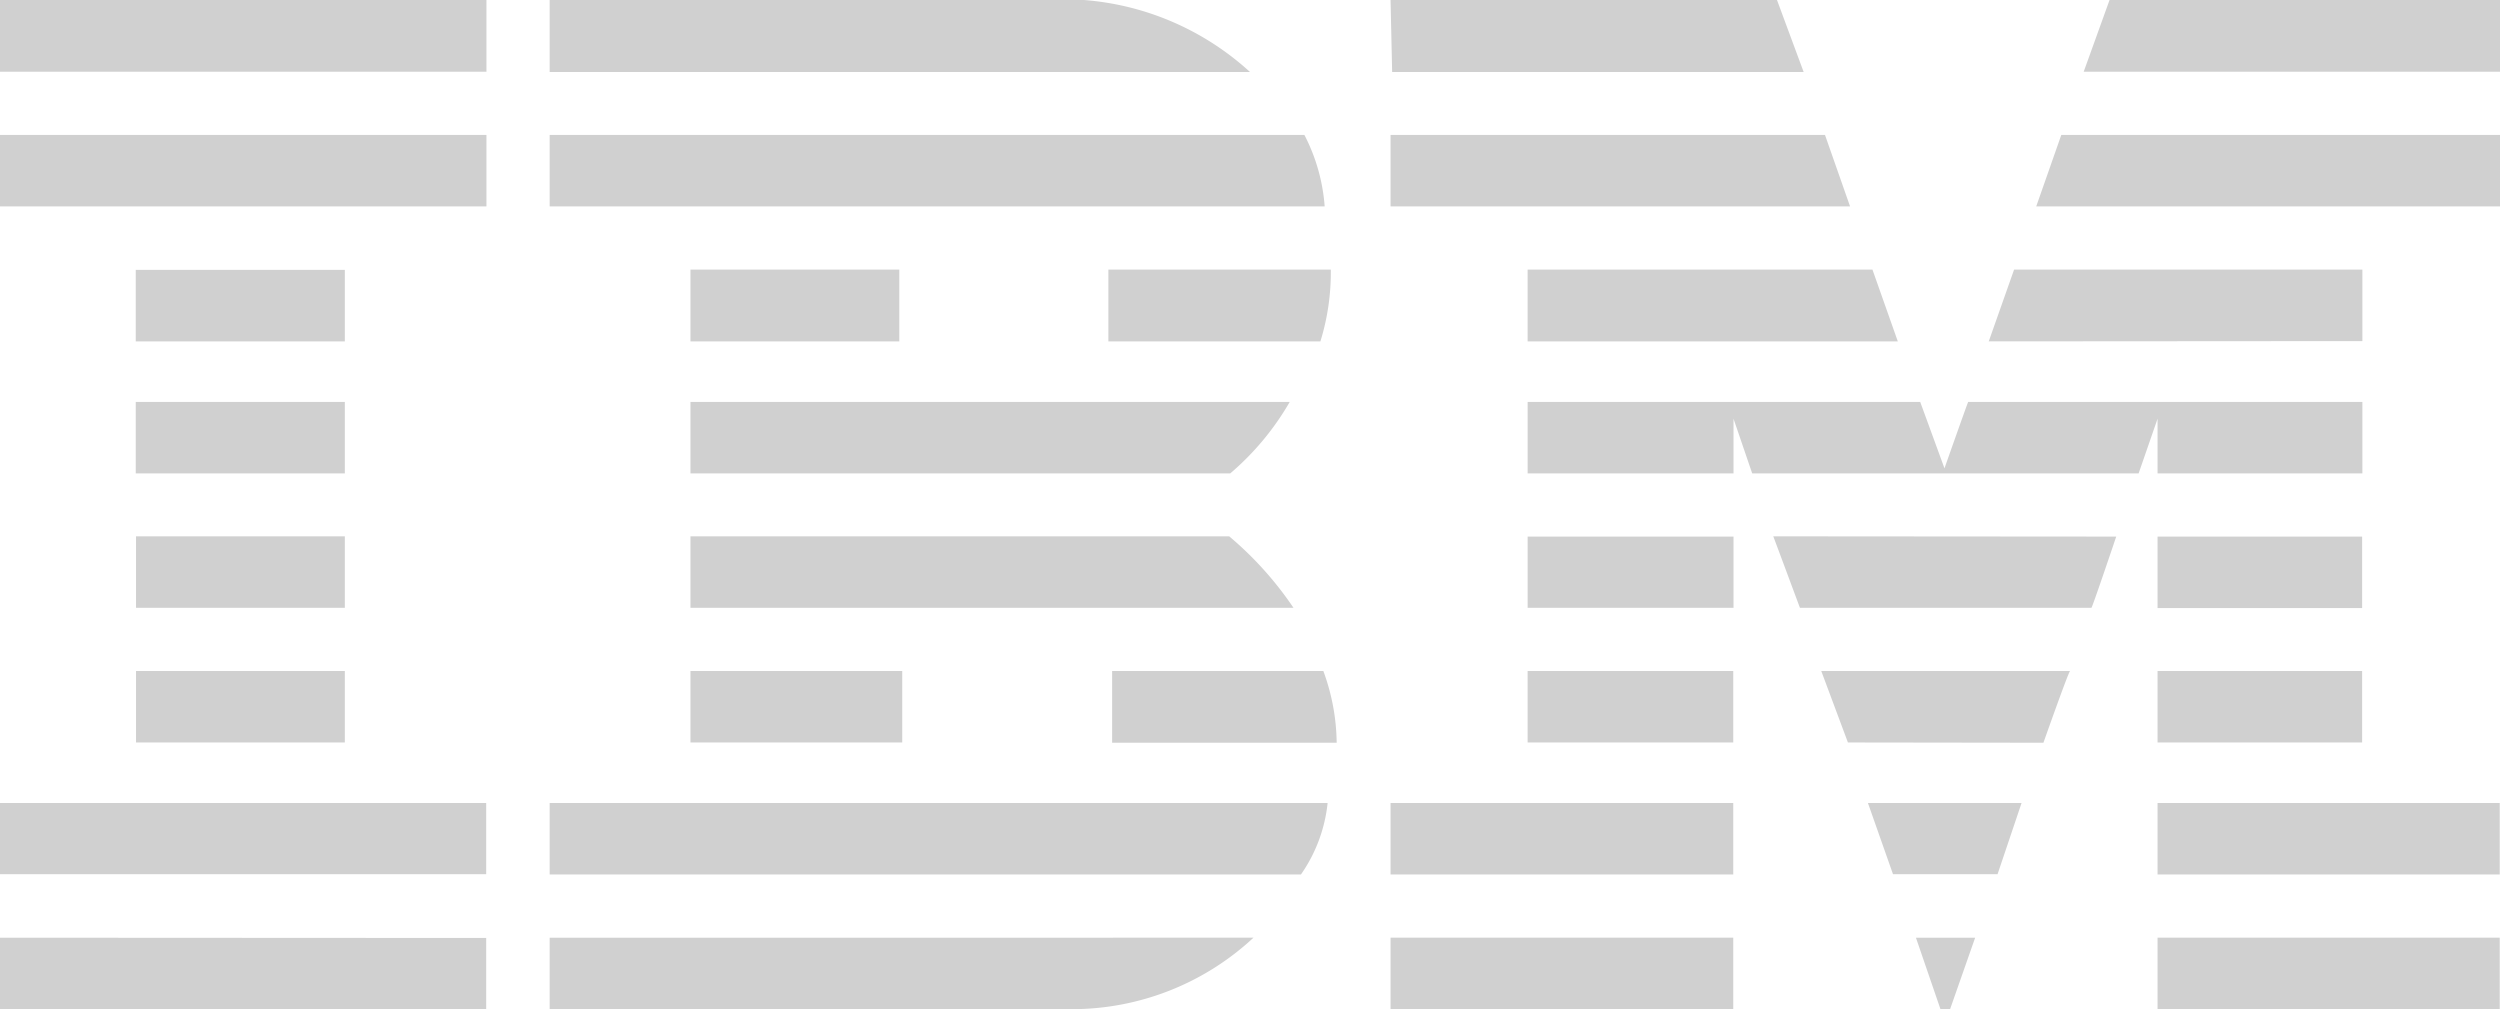 <svg data-name="Layer 1" xmlns="http://www.w3.org/2000/svg" viewBox="0 0 93.74 37.85">
	<path fill="#d0d0d0" d="M93.74 2.69H78.13L79.1 0h14.64v2.69zM52.14 0h14.49l1 2.7H52.2L52.14 0zM40.64 0a10.41 10.41 0 0 1 6.23 2.7H20.61V0zM0 0h18.24v2.69H0zM93.74 7.74H76.35l.94-2.68h16.45zM69.37 7.74H52.14V5.06h16.29l.94 2.68zM48.91 5.06a6.92 6.92 0 0 1 .76 2.68H20.61V5.06zM0 5.06h18.24v2.68H0zM74.57 12.8l.95-2.69h13.06v2.68l-14.01.01zM70.21 10.11l.95 2.69H57.28v-2.69h12.93zM49.9 10.11a8.75 8.75 0 0 1-.39 2.69h-7.95v-2.69zM5.09 10.12h7.84v2.68H5.09zM25.89 10.11h7.83v2.69h-7.83zM65 15.7v2.05h-7.72v-2.68H72l.91 2.49s.88-2.5.89-2.49h14.78v2.68H80.9V15.7l-.71 2.05H65.7zM25.89 15.07h22.47a10.25 10.25 0 0 1-2.23 2.68H25.89zM5.09 15.07h7.84v2.68H5.09zM80.9 20.12h7.67v2.68H80.9zM65 20.12h-7.72v2.67H65v-2.67zM79.35 20.12s-.9 2.67-.93 2.67H67.49s-1-2.69-1-2.68zM25.89 20.11h20.2a13 13 0 0 1 2.41 2.68H25.89zM12.93 22.79v-2.68H5.1v2.68h7.83zM80.9 25.16h7.67v2.68H80.9zM57.28 25.16h7.71v2.68h-7.71zM76.62 27.85s.95-2.69 1-2.69h-9.33l1 2.68zM25.89 27.84v-2.68h7.94v2.68zM49.62 25.16a8 8 0 0 1 .5 2.69H41.7v-2.69zM5.1 25.16h7.83v2.68H5.1zM80.9 30.11h12.83v2.68H80.9zM52.14 30.11h12.85v2.68H52.14zM74.9 32.78h-3.92l-.94-2.67h5.76l-.9 2.67zM0 30.11v2.67h18.23v-2.67zM49.78 30.11a5.71 5.71 0 0 1-1 2.68H20.61v-2.68zM73.12 37.84h-.36l-.92-2.68h2.22l-.94 2.68zM80.9 35.16h12.83v2.69H80.9zM20.61 37.84v-2.68H47a10 10 0 0 1-6.81 2.68H20.61M52.14 35.16h12.85v2.69H52.14zM18.23 35.17v2.67H0v-2.68z"/>
</svg>
